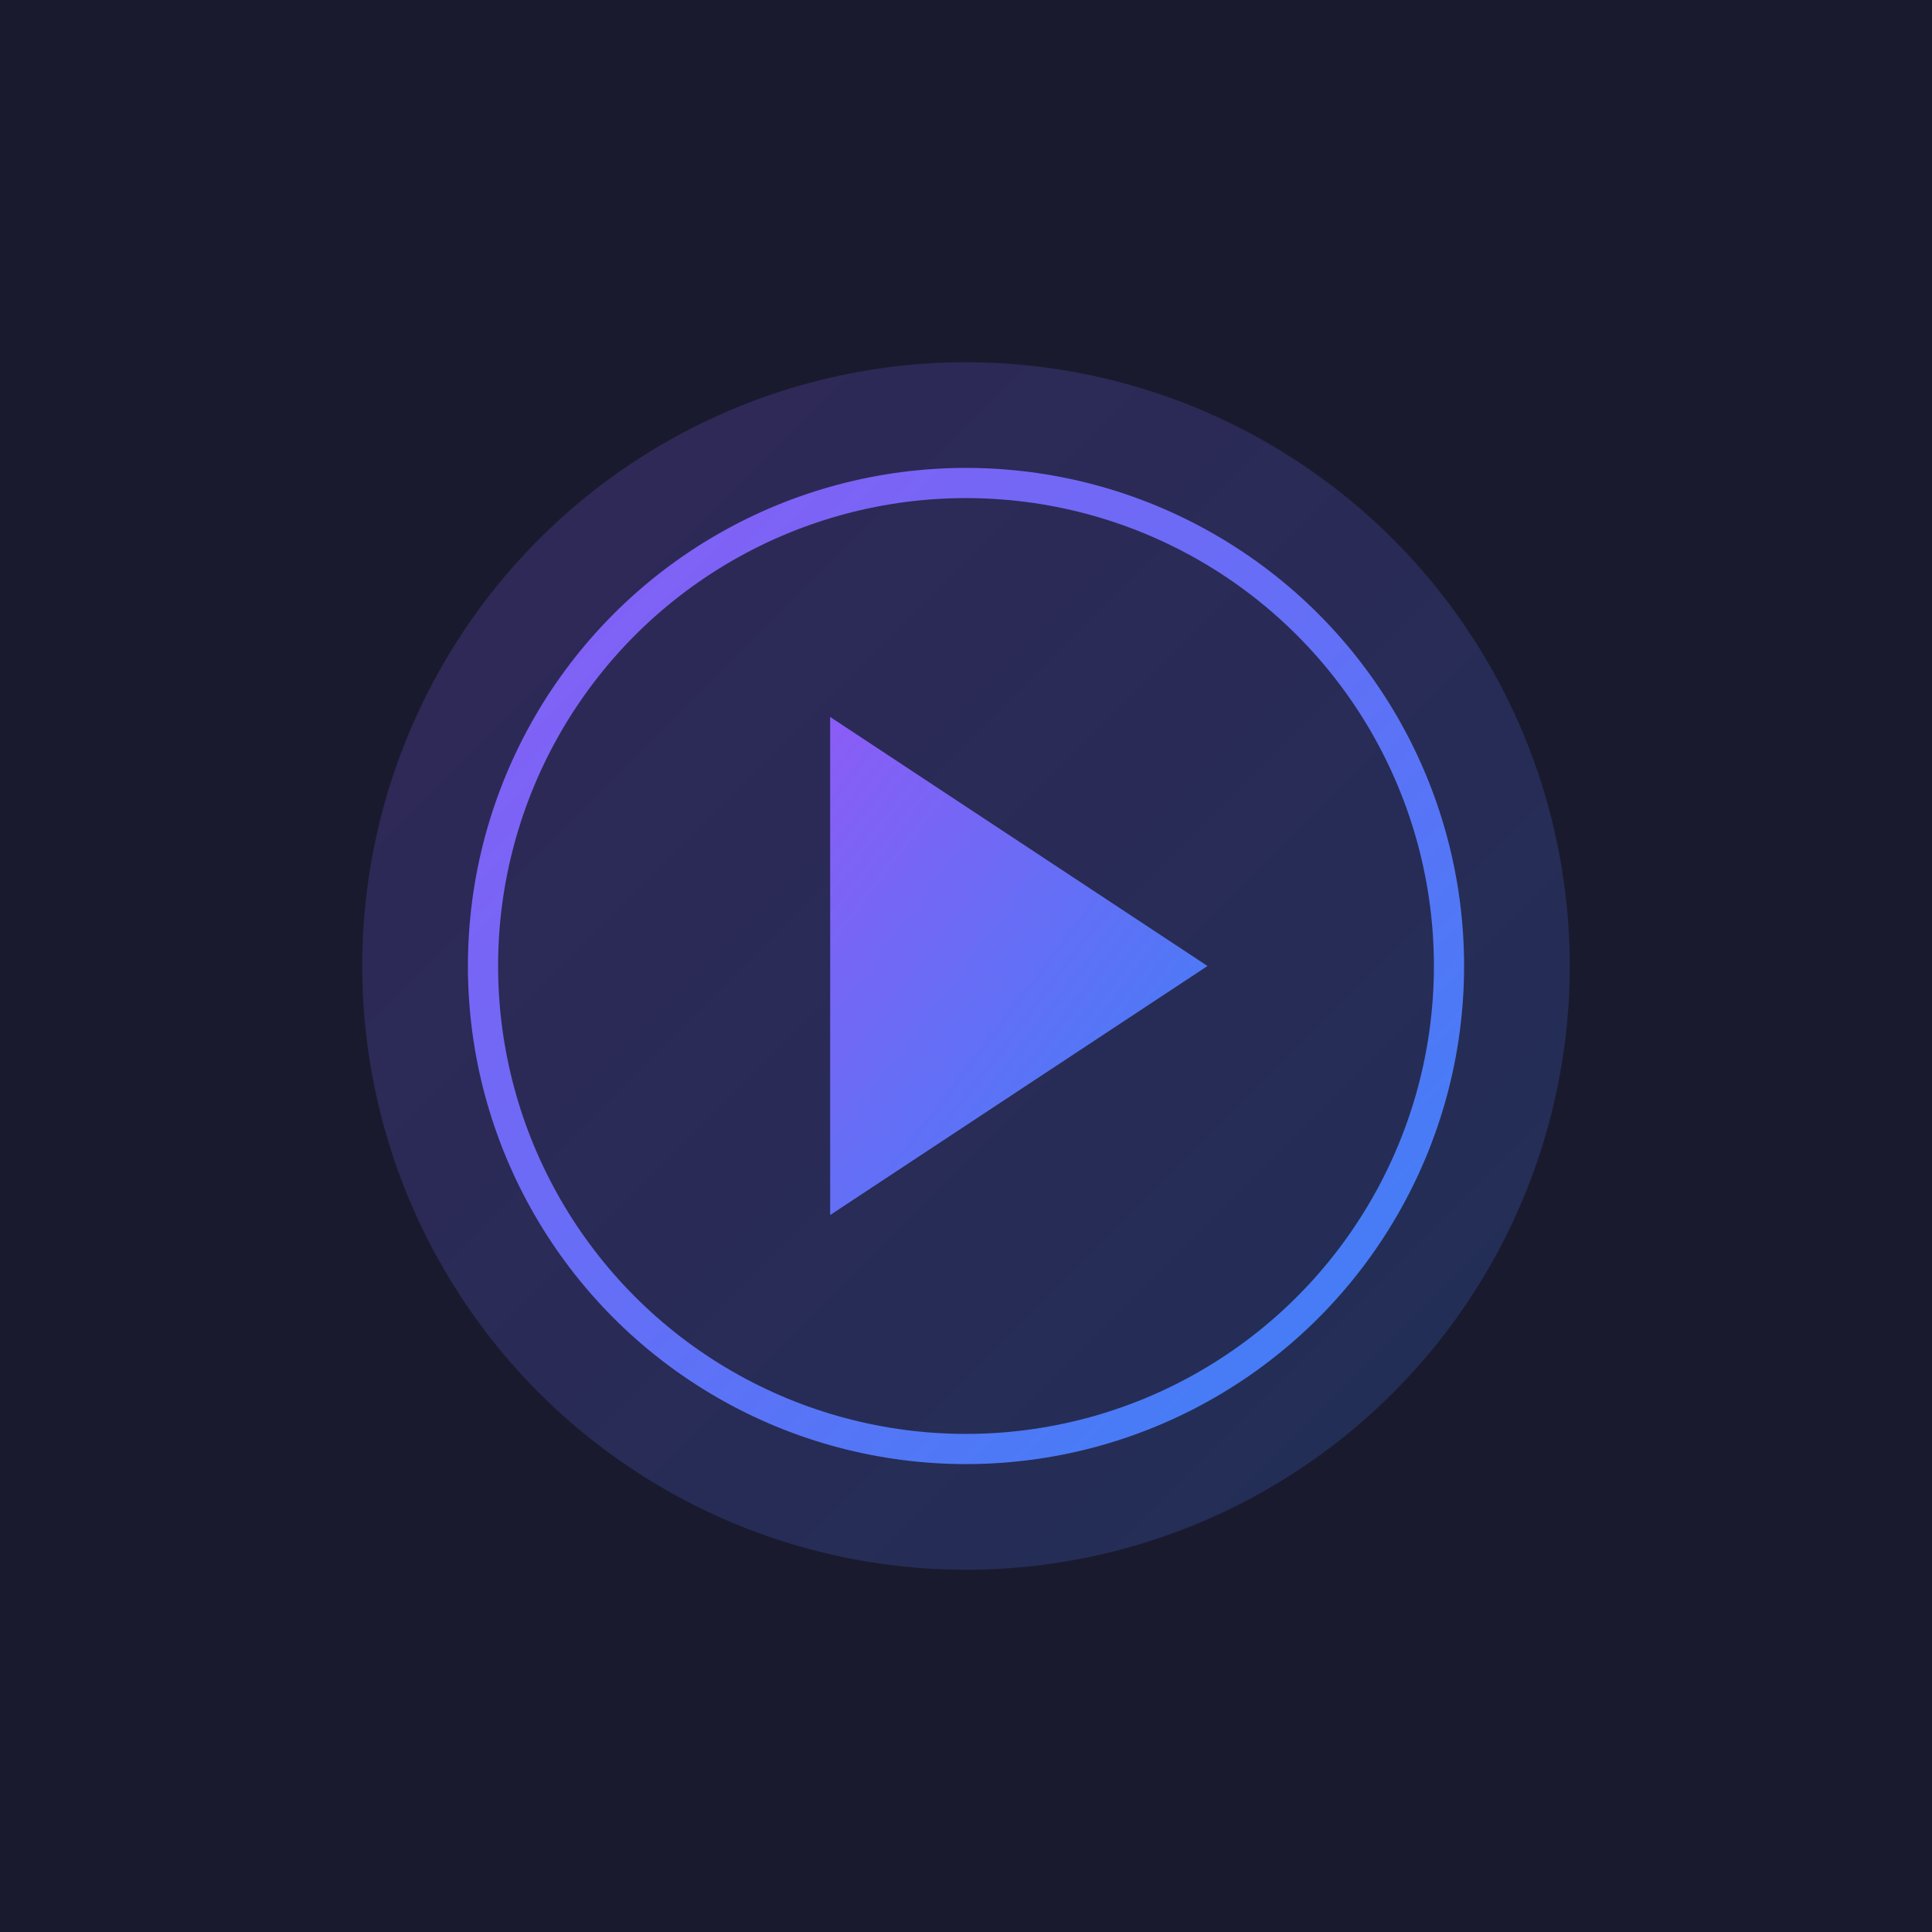<svg xmlns="http://www.w3.org/2000/svg" viewBox="0 0 256 256">
  <defs>
    <linearGradient id="grad" x1="0%" y1="0%" x2="100%" y2="100%">
      <stop offset="0%" style="stop-color:#8B5CF6;stop-opacity:1" />
      <stop offset="100%" style="stop-color:#3B82F6;stop-opacity:1" />
    </linearGradient>
  </defs>
  <rect width="256" height="256" fill="#1a1a2e"/>
  <circle cx="128" cy="128" r="80" fill="url(#grad)" opacity="0.2"/>
  <circle cx="128" cy="128" r="64" fill="none" stroke="url(#grad)" stroke-width="4"/>
  <path d="M 110 95 L 110 161 L 160 128 Z" fill="url(#grad)"/>
</svg>
